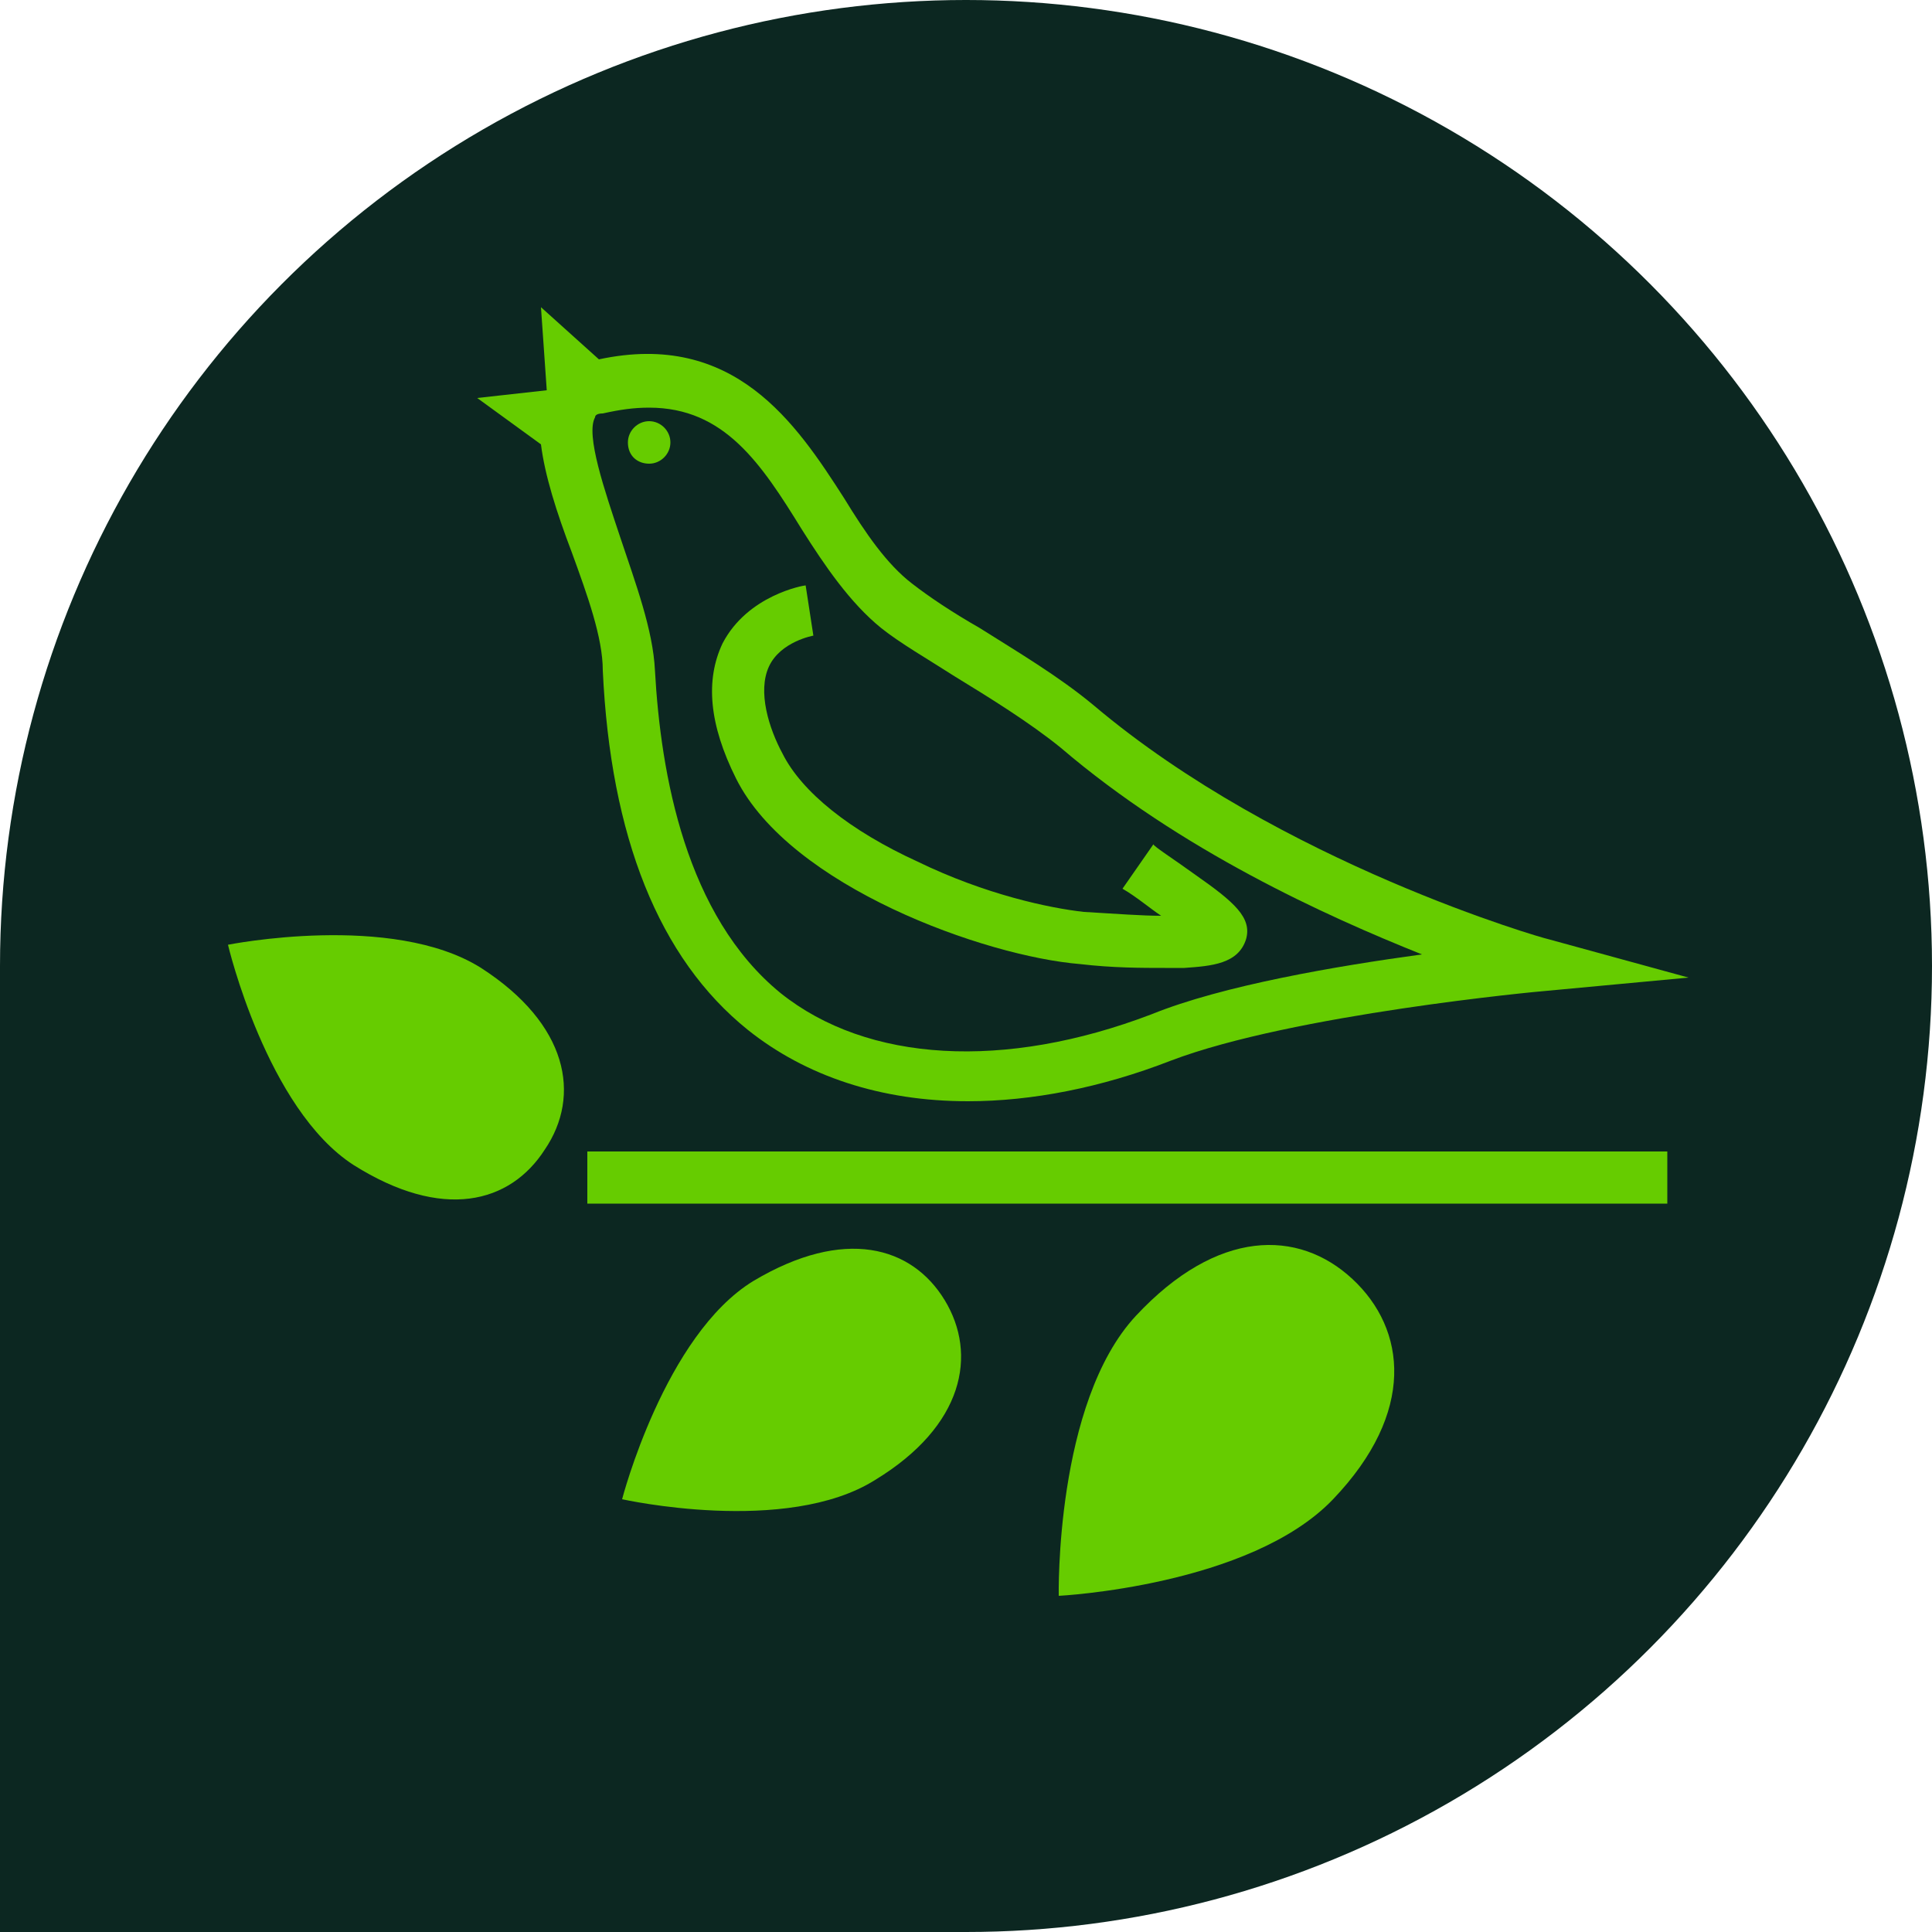 <?xml version="1.0" encoding="utf-8"?>
<!-- Generator: Adobe Illustrator 27.7.0, SVG Export Plug-In . SVG Version: 6.00 Build 0)  -->
<svg version="1.1" id="Layer_1" xmlns="http://www.w3.org/2000/svg" xmlns:xlink="http://www.w3.org/1999/xlink" x="0px" y="0px"
	 viewBox="0 0 100 100" style="enable-background:new 0 0 100 100;" xml:space="preserve">
<style type="text/css">
	.st0{fill:#0C2721;}
	.st1{fill:#66CC00;}
</style>
<rect id="Square_-_Bottom_Left" x="0" y="50" class="st0" width="50" height="50"/>
<circle id="Circle" class="st0" cx="50" cy="50" r="50"/>
<g>
	<path class="st1" d="M38.7,53.3c3,2.4,6.9,3.7,11.4,3.7c3.3,0,6.9-0.7,10.5-2.1c6.3-2.4,19.2-3.6,19.3-3.6l7.5-0.7l-7.3-2
		c-0.1,0-13.8-3.9-23.5-12.1c-1.8-1.5-4-2.8-5.9-4c-1.4-0.8-2.6-1.6-3.5-2.3c-1.3-1-2.4-2.6-3.5-4.4c-2.5-3.9-5.7-8.7-12.7-7.2
		L28,15.9l0.3,4.3l-3.6,0.4L28,23c0.2,1.6,0.8,3.5,1.6,5.6c0.8,2.2,1.6,4.4,1.6,6.1C31.6,43.3,34.1,49.6,38.7,53.3z M30.8,21.6
		c0-0.1,0.1-0.2,0.4-0.2c0.9-0.2,1.6-0.3,2.4-0.3c3.9,0,5.8,2.9,7.9,6.3c1.2,1.9,2.5,3.8,4.1,5.1c1,0.8,2.4,1.6,3.8,2.5
		c1.8,1.1,3.9,2.4,5.5,3.7c6.2,5.3,13.7,8.7,18.7,10.7c-4.4,0.6-10.3,1.6-14,3.1c-7.6,2.9-14.7,2.5-19.2-1.1
		c-4.9-4-6.2-11.3-6.5-16.7c-0.1-2.1-1-4.5-1.8-6.9C31.3,25.4,30.3,22.5,30.8,21.6z"/>
	<path class="st1" d="M33.6,24c0.6,0,1.1-0.5,1.1-1.1c0-0.6-0.5-1.1-1.1-1.1s-1.1,0.5-1.1,1.1C32.5,23.6,33,24,33.6,24z"/>
	<path class="st1" d="M55.9,49.9c1.7,0.2,3.2,0.2,4.4,0.2c0.4,0,0.7,0,1,0c1.4-0.1,2.8-0.2,3.2-1.5c0.3-1.1-0.6-1.9-2.6-3.3
		c-1.1-0.8-2.2-1.5-2.2-1.6L58.1,46c0.7,0.4,1.4,1,2,1.4c-1,0-2.3-0.1-4-0.2c-1.8-0.2-5.1-0.9-8.6-2.6c-3.5-1.6-6-3.6-7-5.6
		c-0.7-1.3-1.3-3.2-0.7-4.5c0.6-1.3,2.3-1.6,2.3-1.6l-0.2-1.3l-0.2-1.3c-0.1,0-3,0.5-4.3,3c-0.9,1.9-0.7,4.2,0.7,7
		C40.9,45.9,51,49.5,55.9,49.9z"/>
	<rect x="30.4" y="59.6" class="st1" width="55.9" height="2.7"/>
	<path class="st1" d="M39,66.3c-4.6,2.8-6.8,11.3-6.8,11.3s8.5,1.9,13.1-1c4.6-2.8,5.3-6.5,3.6-9.3C47.2,64.5,43.7,63.5,39,66.3z"/>
	<path class="st1" d="M24.9,50.1c-4.6-2.9-13.1-1.2-13.1-1.2s2,8.5,6.5,11.4c4.6,2.9,8.1,2,9.9-0.8C30.1,56.7,29.4,53,24.9,50.1z"/>
	<path class="st1" d="M70,66.2c-2.8-2.6-7-2.6-11.2,1.9s-4,14.5-4,14.5s9.9-0.5,14.2-5S72.8,68.8,70,66.2z"/>
</g>
</svg>
